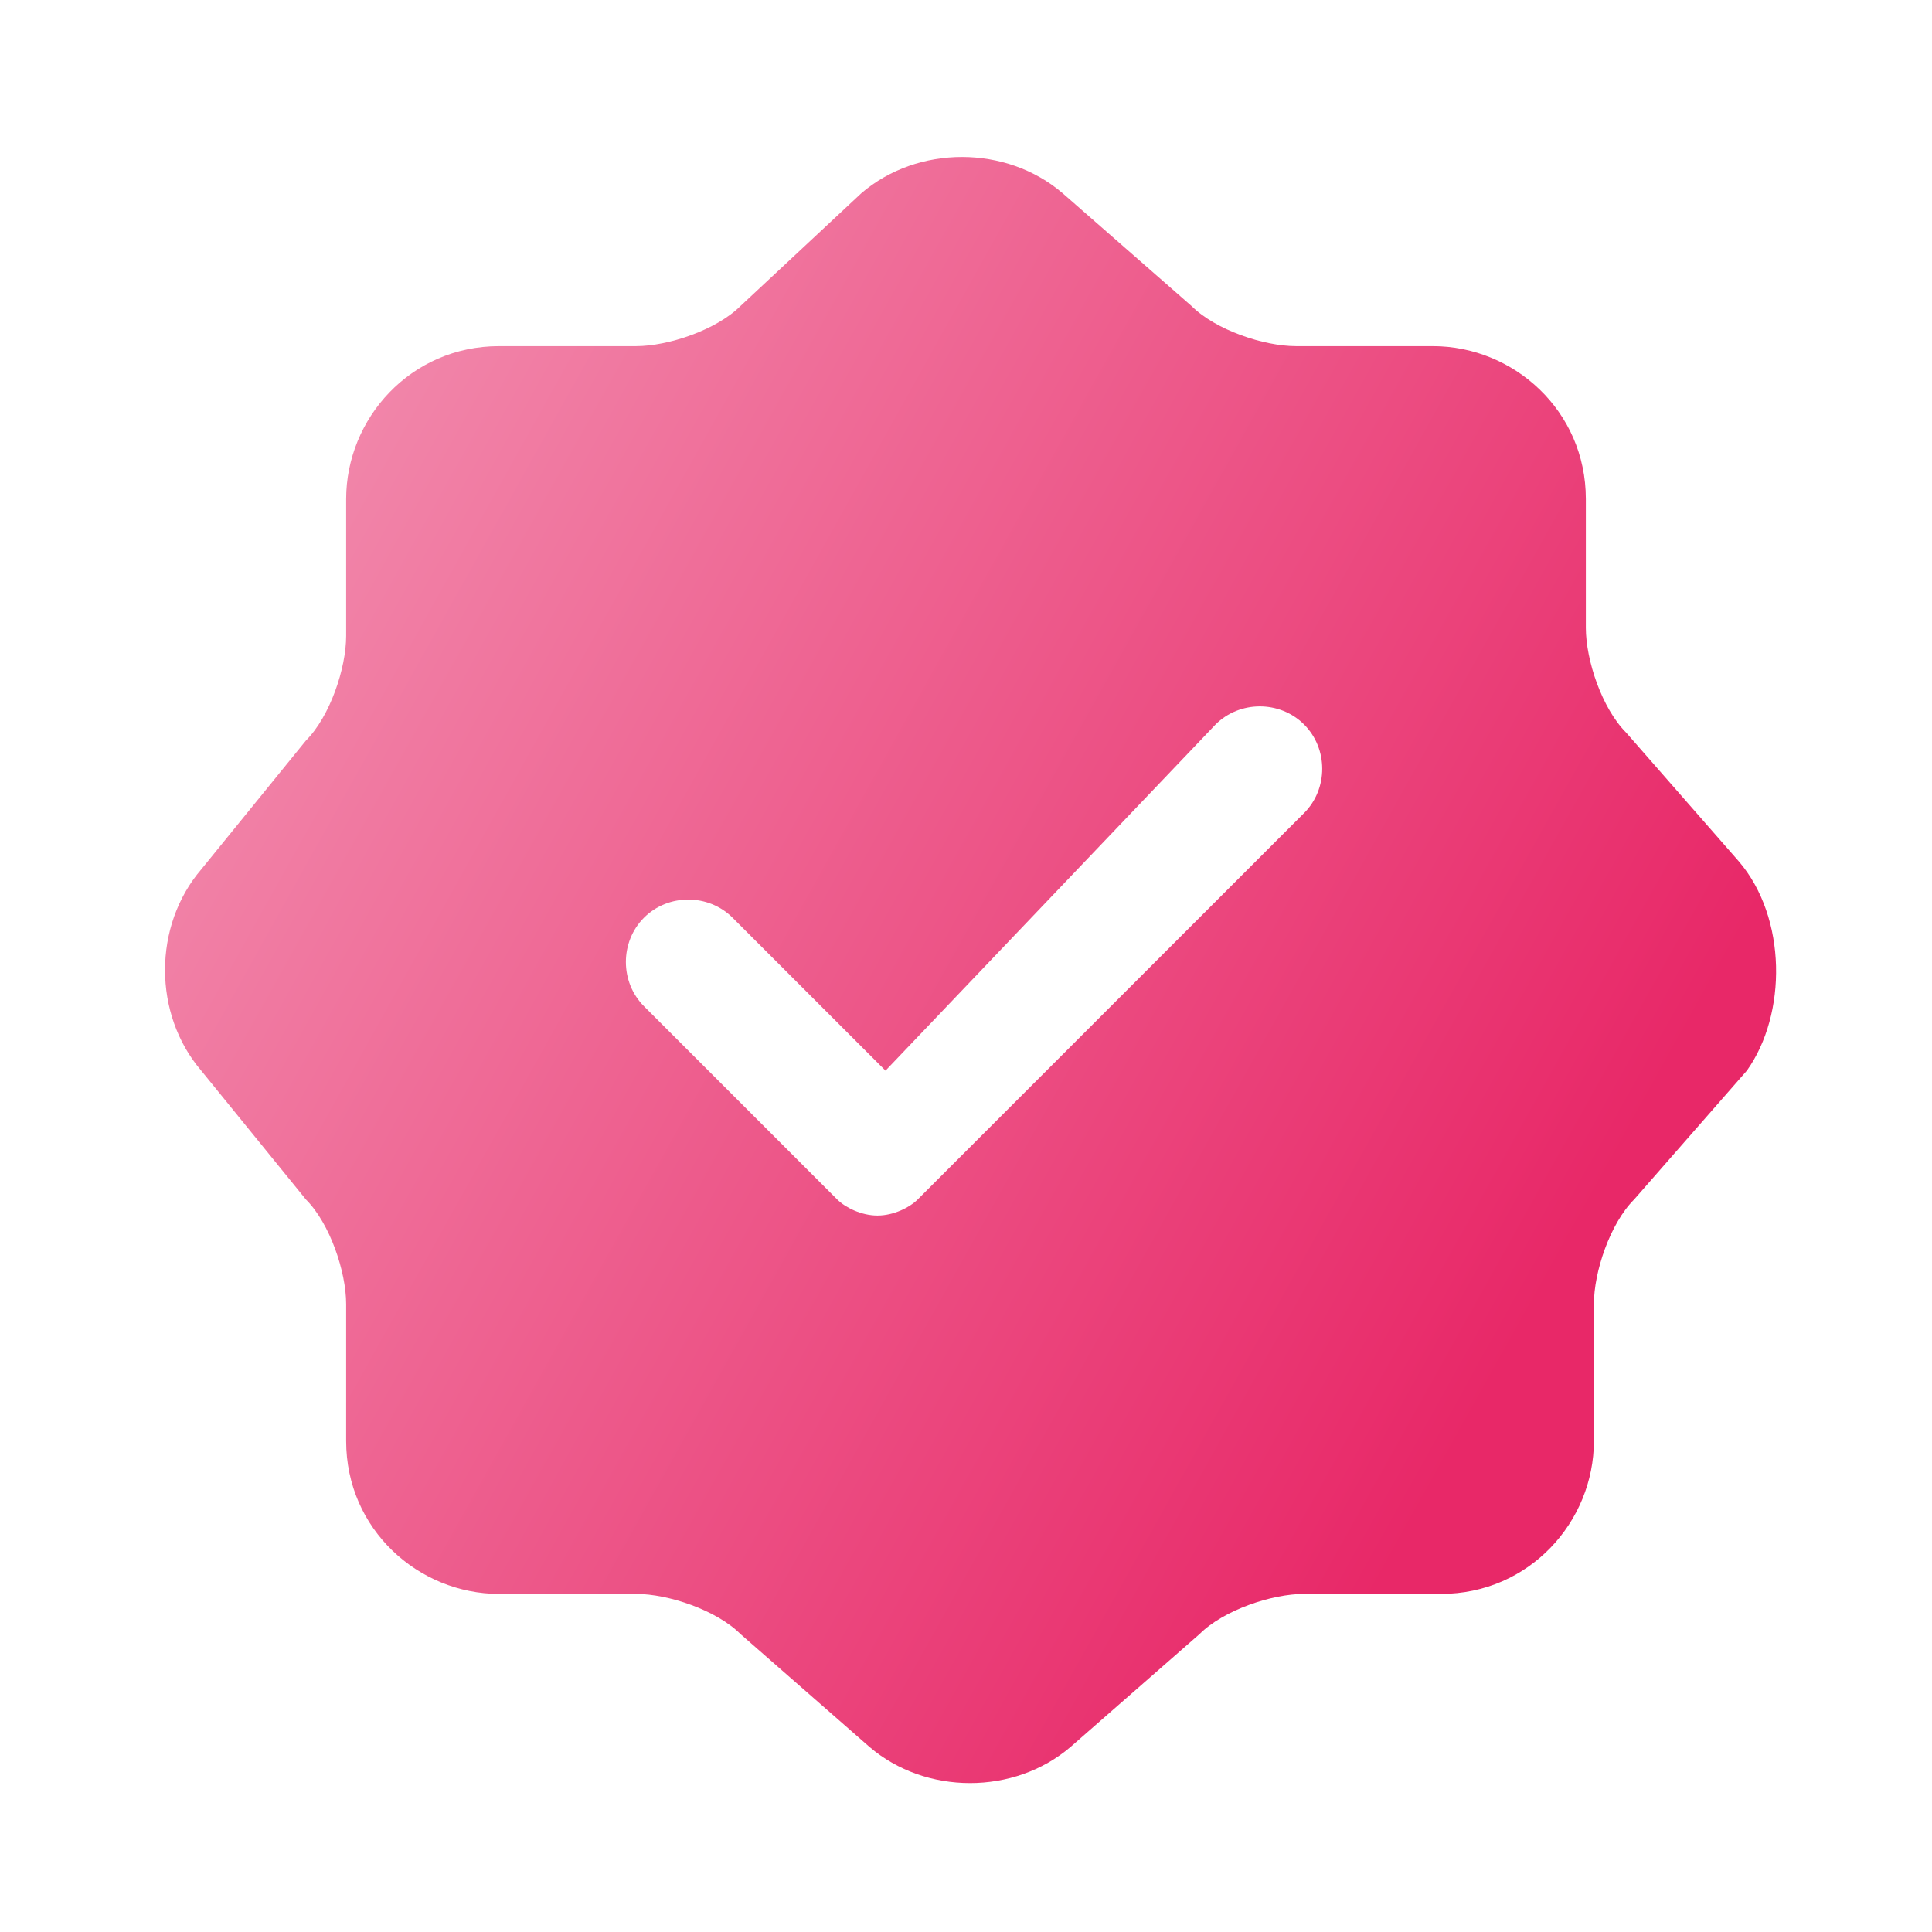 <svg width="24" height="24" viewBox="0 0 24 24" fill="none" xmlns="http://www.w3.org/2000/svg">
<path d="M21.6 10.7L20.2 9.1C19.9 8.8 19.7 8.2 19.7 7.8V6.2C19.7 5.1 18.8 4.3 17.8 4.3H16.1C15.7 4.3 15.1 4.1 14.8 3.8L13.2 2.4C12.5 1.8 11.4 1.8 10.7 2.4L9.2 3.8C8.9 4.1 8.3 4.3 7.9 4.3H6.2C5.1 4.3 4.3 5.2 4.3 6.2V7.9C4.3 8.3 4.1 8.9 3.8 9.2L2.5 10.8C1.9 11.5 1.9 12.6 2.5 13.3L3.8 14.9C4.1 15.2 4.3 15.8 4.3 16.2V17.9C4.3 19 5.2 19.8 6.2 19.8H7.9C8.3 19.8 8.9 20 9.2 20.3L10.8 21.7C11.5 22.3 12.6 22.3 13.3 21.7L14.9 20.3C15.2 20 15.8 19.8 16.2 19.8H17.9C19 19.8 19.8 18.9 19.8 17.9V16.2C19.8 15.8 20 15.2 20.3 14.9L21.7 13.3C22.2 12.6 22.2 11.4 21.6 10.7ZM16.2 10.1L11.4 14.9C11.3 15 11.1 15.1 10.9 15.1C10.7 15.1 10.5 15 10.4 14.9L8 12.5C7.7 12.2 7.7 11.7 8 11.4C8.3 11.1 8.8 11.1 9.1 11.4L11 13.3L15.1 9C15.4 8.7 15.9 8.7 16.2 9C16.5 9.3 16.5 9.8 16.2 10.1Z" fill="url(#paint0_linear_7541_4074)"/>
<defs>
<linearGradient id="paint0_linear_7541_4074" x1="3.958" y1="-9.14" x2="26.29" y2="3.304" gradientUnits="userSpaceOnUse">
<stop stop-color="#E82868"/>
<stop offset="0.184" stop-color="#F289AC"/>
<stop offset="0.263" stop-color="#F289AC"/>
<stop offset="1" stop-color="#E82868"/>
</linearGradient>
</defs>
</svg>
